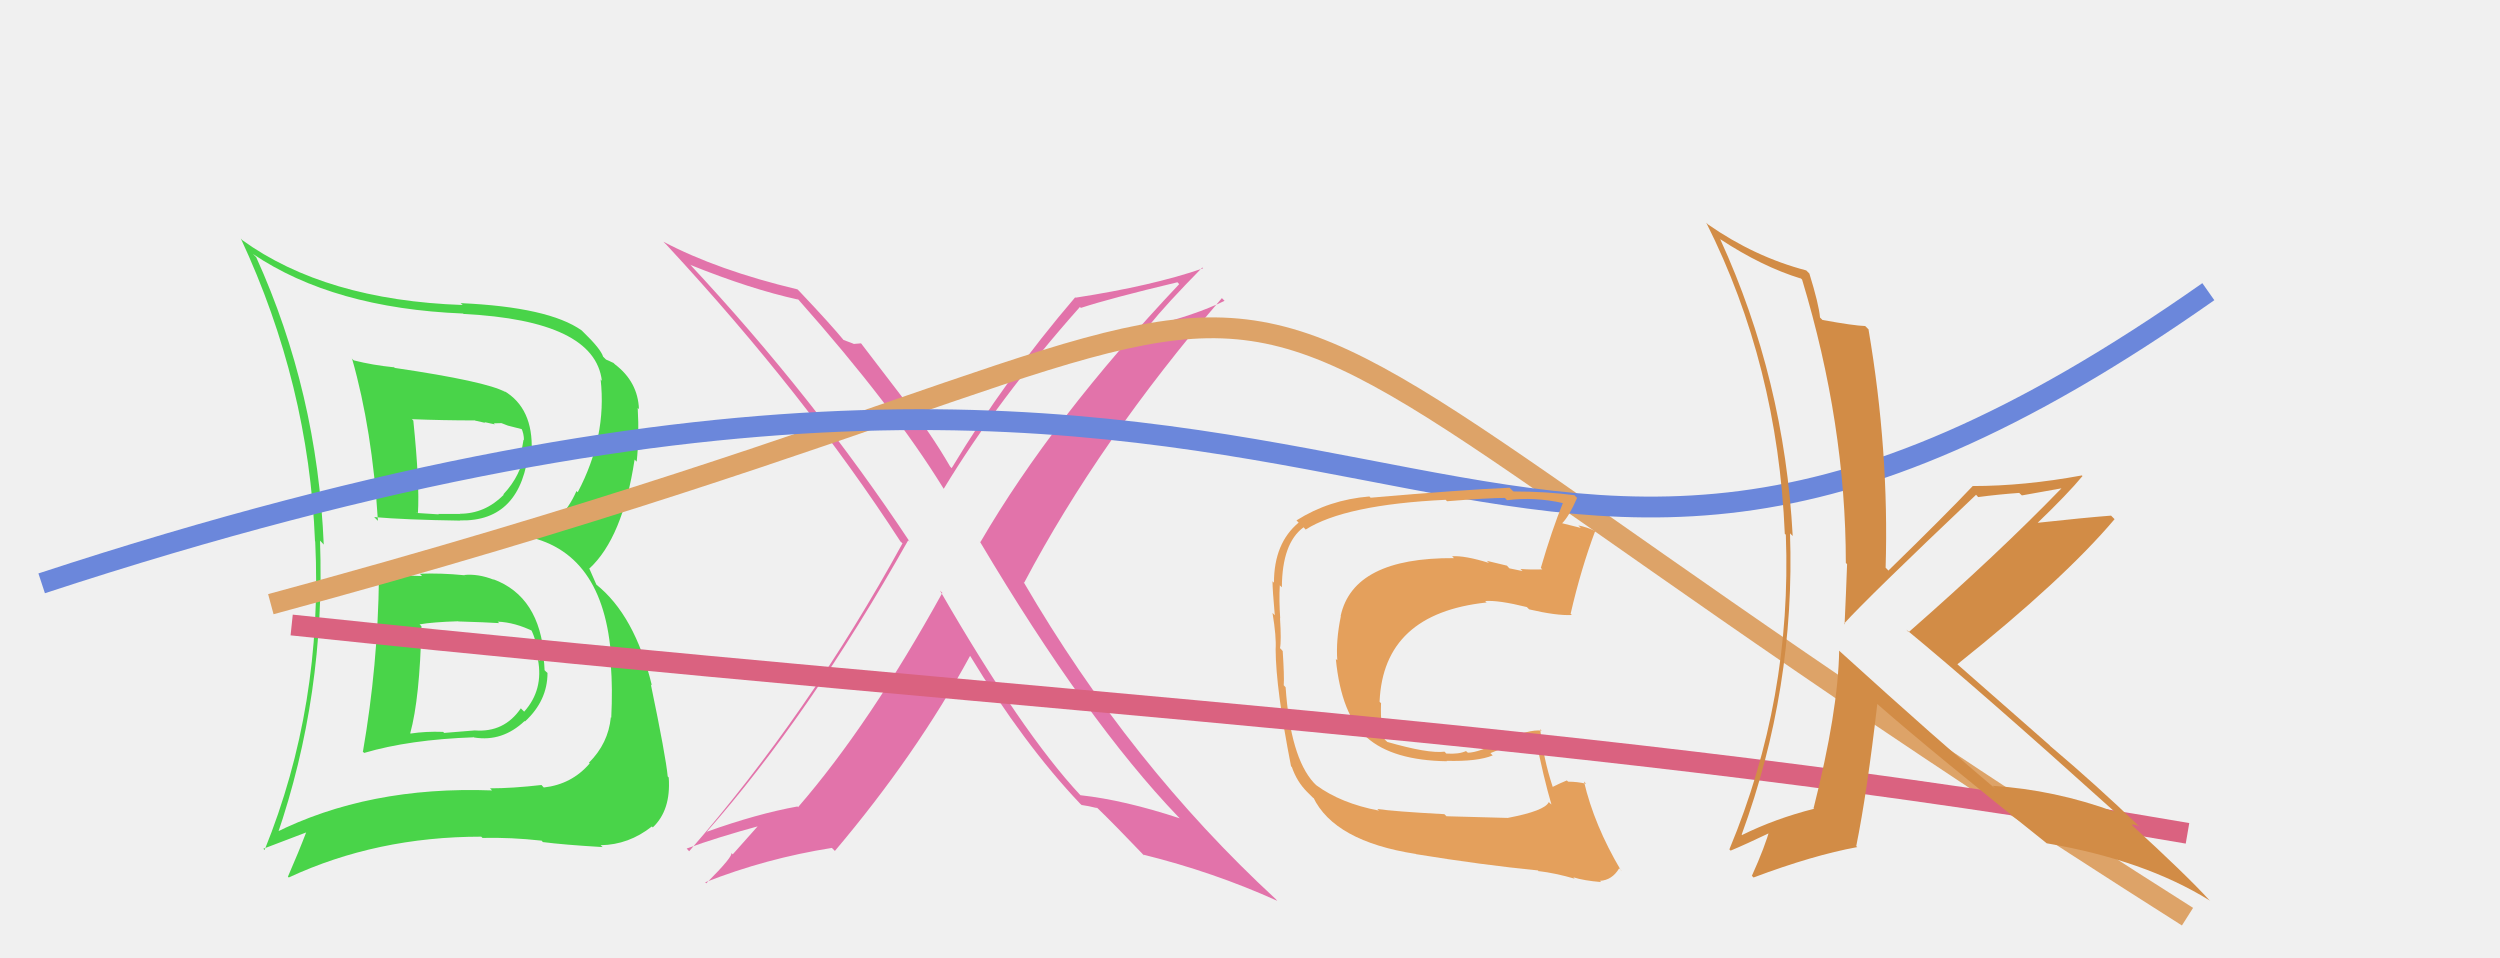 <svg xmlns="http://www.w3.org/2000/svg" width="120" height="46" viewBox="0,0,120,46"><rect width="100%" height="100%" fill="#f0f0f0"/><path fill="#e273aa" d="M45.31 28.53L45.23 28.45L45.23 28.46Q41.74 34.78 38.31 38.74L38.34 38.78L38.28 38.71Q36.34 39.06 33.91 39.93L33.97 39.99L33.91 39.94Q38.84 34.36 43.59 25.94L43.61 25.95L43.67 26.01Q39.06 19.05 33.08 12.65L33.00 12.57L33.15 12.72Q36.03 13.88 38.31 14.38L38.24 14.31L38.33 14.39Q42.85 19.49 45.29 23.45L45.47 23.63L45.30 23.46Q47.91 19.15 51.84 14.73L51.79 14.68L51.88 14.78Q53.32 14.31 56.51 13.55L56.53 13.56L56.60 13.64Q50.52 20.08 47.06 26.02L46.96 25.92L47.03 25.99Q52.16 34.62 56.54 39.19L56.68 39.33L56.63 39.28Q53.96 38.40 51.86 38.17L52.01 38.32L51.85 38.16Q49.05 35.16 45.12 28.35ZM51.94 38.67L51.85 38.57L51.92 38.64Q52.22 38.68 52.67 38.79L52.52 38.64L52.68 38.79Q53.42 39.50 54.95 41.10L54.84 41.00L54.87 41.02Q58.26 41.86 61.31 43.24L61.30 43.23L61.24 43.16Q54.24 36.70 49.14 27.95L49.15 27.95L49.16 27.97Q52.75 21.17 58.65 14.31L58.66 14.32L58.78 14.44Q57.37 15.13 55.20 15.66L55.21 15.67L55.16 15.62Q55.96 14.62 57.71 12.84L57.67 12.80L57.75 12.88Q55.32 13.72 51.62 14.29L51.75 14.41L51.61 14.27Q48.27 18.17 45.68 22.47L45.61 22.40L45.61 22.40Q44.66 20.76 43.48 19.28L43.45 19.25L41.33 16.48L40.97 16.51L40.97 16.50Q40.70 16.39 40.47 16.31L40.44 16.28L40.55 16.39Q39.86 15.55 38.37 13.98L38.40 14.01L38.28 13.89Q34.43 12.97 31.84 11.60L31.91 11.67L32.00 11.76Q38.66 18.95 43.22 25.99L43.21 25.98L43.32 26.08Q38.83 34.27 33.08 40.86L33.05 40.83L32.96 40.73Q34.40 40.20 36.53 39.62L36.46 39.56L35.17 41.01L35.10 40.93Q35.23 41.07 33.90 42.40L33.75 42.25L33.85 42.35Q36.77 41.20 39.93 40.70L40.07 40.84L40.07 40.85Q43.98 36.23 46.57 31.47L46.57 31.46L46.54 31.44Q49.14 35.72 51.84 38.57Z"/><path fill="#49d449" d="M18.13 27.66L18.03 27.55L18.19 27.71Q18.14 31.93 17.42 36.08L17.34 36.01L17.48 36.14Q19.65 35.50 22.74 35.39L22.70 35.35L22.76 35.40Q24.11 35.62 25.18 34.61L25.08 34.51L25.20 34.63Q26.28 33.63 26.28 32.30L26.21 32.24L26.14 32.17Q26.13 31.85 26.09 31.58L26.23 31.72L26.12 31.61Q25.92 28.63 23.67 27.80L23.66 27.78L23.71 27.83Q22.95 27.53 22.27 27.60L22.37 27.71L22.27 27.61Q21.17 27.50 20.15 27.54L20.20 27.59L20.26 27.65Q19.10 27.60 18.07 27.60ZM16.95 17.27L16.82 17.13L16.90 17.22Q17.87 20.62 18.14 25.00L17.98 24.84L17.96 24.82Q19.43 24.95 22.09 24.99L22.14 25.04L22.08 24.98Q25.04 25.05 25.39 21.51L25.42 21.55L25.52 21.65Q25.60 19.59 24.19 18.76L24.13 18.70L24.26 18.82Q23.36 18.31 18.95 17.66L18.85 17.57L18.91 17.63Q17.90 17.53 16.99 17.30ZM13.21 40.06L13.28 40.13L13.29 40.14Q15.63 33.34 15.36 25.95L15.44 26.03L15.54 26.14Q15.23 18.82 12.30 12.35L12.23 12.28L12.14 12.19Q16.01 14.80 22.23 15.05L22.33 15.15L22.25 15.07Q28.55 15.39 28.89 18.28L28.79 18.17L28.83 18.21Q29.14 20.96 27.73 23.63L27.84 23.73L27.67 23.57Q26.99 25.14 25.40 25.82L25.34 25.76L25.33 25.76Q29.13 26.59 29.36 31.96L29.25 31.85L29.32 31.92Q29.41 33.04 29.34 34.45L29.27 34.38L29.32 34.43Q29.20 35.68 28.27 36.61L28.31 36.65L28.30 36.65Q27.44 37.65 26.10 37.80L26.12 37.82L25.99 37.68Q24.59 37.84 23.52 37.84L23.58 37.90L23.62 37.94Q17.68 37.72 13.15 40.00ZM25.96 40.32L25.98 40.34L26.06 40.42Q27.06 40.55 28.93 40.66L28.86 40.60L28.83 40.57Q30.18 40.55 31.29 39.67L31.34 39.72L31.33 39.72Q32.21 38.89 32.10 37.33L32.09 37.31L32.05 37.27Q31.96 36.31 31.24 32.85L31.21 32.82L31.29 32.90Q30.47 29.52 28.60 28.04L28.63 28.07L28.30 27.32L28.28 27.30Q29.89 25.82 30.46 22.06L30.47 22.07L30.56 22.16Q30.69 20.99 30.61 19.58L30.62 19.59L30.67 19.64Q30.62 18.33 29.52 17.49L29.38 17.36L29.44 17.42Q29.20 17.30 29.09 17.26L29.10 17.27L28.95 17.12Q28.83 16.74 28.00 15.94L27.96 15.90L27.92 15.86Q26.34 14.74 22.11 14.55L22.12 14.56L22.21 14.64Q15.62 14.41 11.62 11.52L11.64 11.54L11.56 11.45Q14.82 18.44 15.12 25.98L15.07 25.93L15.13 25.99Q15.51 33.87 12.70 40.80L12.64 40.74L14.82 39.91L14.74 39.84Q14.32 40.94 13.82 42.08L13.80 42.06L13.86 42.12Q18.07 40.16 23.10 40.16L23.18 40.24L23.16 40.22Q24.54 40.19 25.98 40.35ZM23.94 29.88L23.95 29.90L23.89 29.84Q24.72 29.87 25.63 30.32L25.57 30.26L25.46 30.16Q25.74 30.66 25.90 31.73L25.90 31.73L25.82 31.65Q26.10 33.11 25.16 34.16L25.14 34.14L25.00 34.00Q24.20 35.17 22.79 35.06L22.79 35.06L21.32 35.18L21.27 35.13Q20.43 35.10 19.71 35.21L19.70 35.20L19.69 35.20Q20.15 33.53 20.23 30.06L20.20 30.03L20.14 29.97Q20.75 29.86 22.00 29.82L22.05 29.86L22.02 29.83Q23.35 29.87 23.96 29.91ZM22.78 20.17L22.81 20.19L23.30 20.30L23.25 20.26Q23.55 20.33 23.75 20.37L23.70 20.32L24.07 20.31L24.38 20.43L25.09 20.61L25.02 20.54Q25.15 20.82 25.15 21.13L25.13 21.10L25.05 21.56L25.17 21.68Q25.03 22.80 24.16 23.73L24.18 23.75L24.18 23.75Q23.28 24.66 22.07 24.66L22.11 24.70L22.07 24.67Q21.04 24.67 21.04 24.67L21.09 24.71L21.07 24.69Q19.69 24.61 20.03 24.61L20.14 24.71L20.06 24.64Q20.15 23.24 19.84 20.19L19.70 20.05L19.76 20.12Q21.27 20.18 22.79 20.18Z"/><path d="M13 29 C76 12,45 6,105 44" stroke="#dda368" fill="none"/><path d="M2 28 C69 6,69 40,106 14" stroke="#6b87db" fill="none"/><path fill="#e4a05c" d="M72.33 39.23L72.37 39.26L69.43 39.18L69.33 39.08Q66.91 38.95 66.11 38.83L66.23 38.95L66.19 38.91Q64.36 38.56 63.18 37.69L63.09 37.60L63.06 37.57Q61.94 36.34 61.71 32.99L61.58 32.85L61.62 32.89Q61.65 32.47 61.57 31.25L61.50 31.17L61.44 31.11Q61.51 30.77 61.44 29.66L61.38 29.61L61.45 29.68Q61.39 28.82 61.43 28.10L61.37 28.04L61.53 28.19Q61.54 26.07 62.57 25.31L62.75 25.50L62.67 25.42Q64.56 24.22 69.40 23.99L69.34 23.94L69.46 24.06Q71.44 23.90 72.24 23.90L72.26 23.93L72.34 24.01Q73.66 23.84 75.03 24.15L75.10 24.22L75.02 24.14Q74.49 25.44 73.96 27.26L73.98 27.28L74.03 27.33Q73.47 27.35 72.98 27.31L73.09 27.42L73.08 27.41Q72.98 27.39 72.45 27.28L72.33 27.15L71.37 26.92L71.47 27.02Q70.31 26.66 69.70 26.70L69.70 26.70L69.79 26.79Q64.96 26.76 64.35 29.57L64.44 29.66L64.36 29.58Q64.12 30.74 64.19 31.70L64.22 31.72L64.12 31.63Q64.38 34.32 65.62 35.41L65.58 35.37L65.62 35.41Q66.86 36.50 69.45 36.54L69.38 36.46L69.43 36.52Q70.93 36.56 71.65 36.26L71.54 36.15L72.62 35.71L72.70 35.79Q73.13 35.46 73.70 35.38L73.81 35.49L73.70 35.38Q74.09 37.33 74.47 38.62L74.45 38.60L74.34 38.50Q74.16 38.92 72.37 39.26ZM75.68 42.28L75.51 42.10L75.52 42.11Q76.02 42.27 76.86 42.34L76.79 42.28L76.80 42.28Q77.38 42.25 77.72 41.68L77.86 41.82L77.80 41.77Q76.52 39.61 76.03 37.51L76.17 37.66L76.13 37.62Q75.72 37.52 75.27 37.52L75.22 37.47L75.21 37.46Q74.91 37.58 74.53 37.77L74.40 37.64L74.53 37.77Q74.08 36.41 73.93 35.00L74.05 35.12L74.00 35.07Q73.39 34.99 72.17 35.56L72.19 35.58L72.16 35.55Q70.95 36.13 70.46 36.13L70.40 36.08L70.37 36.05Q70.03 36.21 69.43 36.17L69.43 36.18L69.34 36.08Q68.56 36.18 66.58 35.61L66.59 35.61L66.47 35.50Q66.25 34.89 66.29 33.75L66.23 33.70L66.22 33.68Q66.40 29.45 71.35 28.92L71.41 28.98L71.29 28.85Q71.92 28.80 73.29 29.14L73.47 29.32L73.40 29.25Q74.73 29.56 75.45 29.52L75.40 29.47L75.39 29.46Q75.89 27.29 76.58 25.46L76.57 25.46L76.62 25.51Q76.14 25.29 75.76 25.22L75.88 25.34L74.96 25.11L74.98 25.12Q75.32 24.78 75.70 23.90L75.67 23.87L75.57 23.77Q74.21 23.59 72.65 23.59L72.60 23.55L72.46 23.41Q70.17 23.51 65.79 23.89L65.86 23.96L65.73 23.83Q63.79 23.99 62.23 24.98L62.34 25.09L62.34 25.08Q61.15 26.07 61.15 27.97L61.08 27.90L61.08 27.90Q61.08 28.31 61.19 29.53L61.17 29.51L61.08 29.42Q61.27 30.56 61.23 31.17L61.28 31.22L61.23 31.17Q61.24 33.05 61.97 36.78L61.89 36.70L62.01 36.82Q62.25 37.52 62.74 38.01L62.86 38.13L63.01 38.28L63.12 38.36L63.03 38.26Q64.04 40.38 67.96 40.99L68.06 41.09L67.97 41.00Q71.16 41.52 73.82 41.78L73.91 41.87L73.84 41.81Q74.67 41.91 75.59 42.18Z"/><path d="M14 30 C52 34,76 35,105 40" stroke="#da6280" fill="none"/><path fill="#d28c46" d="M88.35 31.31L88.33 31.28L88.28 31.23Q88.23 34.15 87.05 38.80L86.96 38.71L87.08 38.82Q85.22 39.29 83.62 40.08L83.64 40.11L83.60 40.06Q86.18 33.02 85.92 25.59L85.91 25.59L86.05 25.73Q85.65 18.21 82.57 11.48L82.50 11.41L82.57 11.48Q84.58 12.80 86.44 13.37L86.35 13.28L86.50 13.42Q88.60 20.36 88.60 27.02L88.65 27.07L88.66 27.08Q88.61 28.48 88.54 29.97L88.45 29.88L88.51 29.94Q89.63 28.70 94.85 23.75L94.90 23.80L94.95 23.86Q95.93 23.73 96.92 23.66L97.05 23.78L98.95 23.44L98.95 23.44Q95.92 26.57 91.62 30.34L91.58 30.31L91.50 30.22Q94.95 33.06 101.42 38.89L101.42 38.89L101.49 38.96Q98.62 37.91 95.65 37.72L95.76 37.84L95.77 37.85Q93.20 35.70 88.33 31.28ZM98.15 40.38L98.17 40.40L98.25 40.48Q102.93 41.28 106.06 43.22L106.07 43.24L106.09 43.25Q104.91 41.96 102.28 39.56L102.36 39.64L102.31 39.59Q102.42 39.55 102.69 39.66L102.74 39.71L102.69 39.67Q100.65 37.70 98.40 35.80L98.39 35.78L93.97 31.90L93.96 31.88Q99.06 27.81 101.50 24.92L101.40 24.82L101.33 24.75Q100.13 24.84 97.65 25.11L97.67 25.13L97.72 25.18Q99.27 23.69 99.96 22.85L100.02 22.91L99.93 22.82Q97.17 23.33 94.69 23.33L94.69 23.33L94.69 23.33Q93.38 24.72 90.64 27.39L90.61 27.35L90.51 27.25Q90.68 21.64 89.69 15.82L89.70 15.82L89.53 15.65Q88.97 15.63 87.49 15.36L87.48 15.36L87.36 15.24Q87.31 14.62 86.85 13.13L86.88 13.16L86.70 12.98Q84.22 12.33 81.98 10.77L81.89 10.68L81.90 10.69Q85.33 17.51 85.67 25.62L85.63 25.57L85.72 25.67Q86.02 33.54 83.01 40.77L83.06 40.82L83.07 40.83Q83.77 40.54 85.11 39.90L85.11 39.90L84.96 39.75Q84.74 40.60 84.09 42.04L84.07 42.02L84.17 42.12Q87.02 41.05 89.15 40.66L89.02 40.54L89.10 40.61Q89.62 38.05 90.11 33.79L90.19 33.86L90.21 33.88Q92.82 36.16 98.27 40.50Z"/></svg>